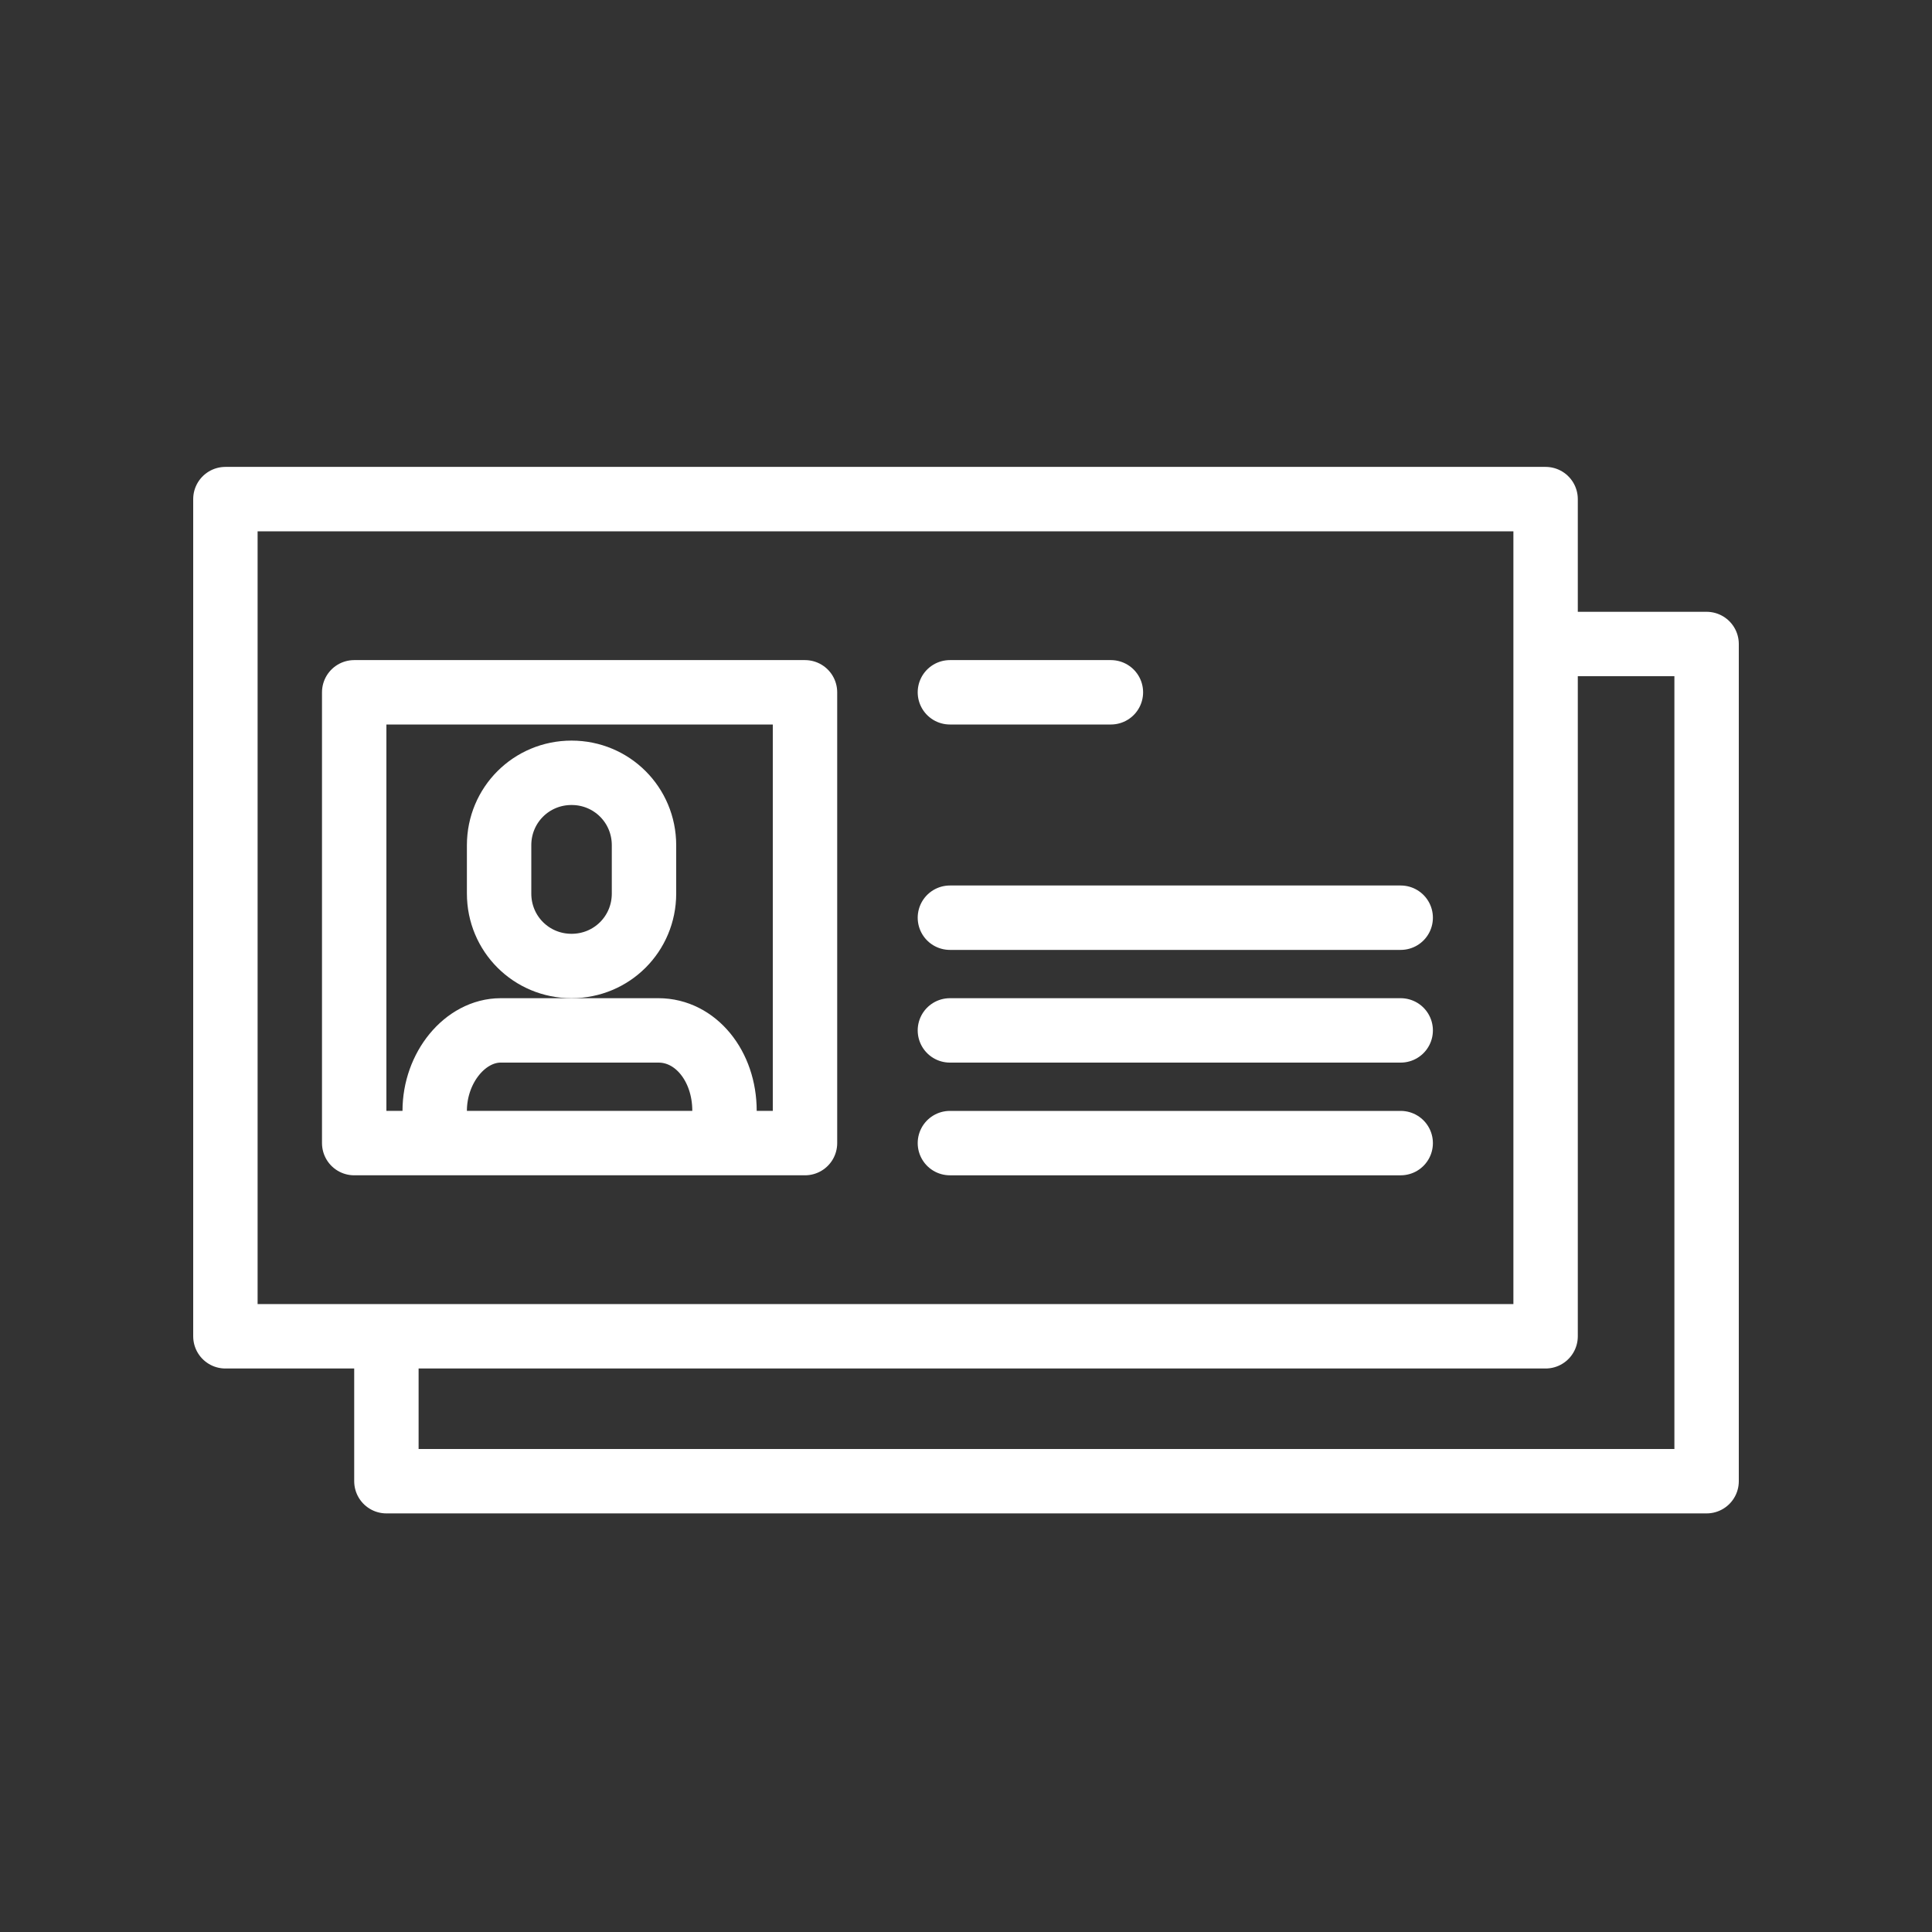 <?xml version="1.0" encoding="utf-8"?>
<!-- Generator: Adobe Illustrator 22.1.0, SVG Export Plug-In . SVG Version: 6.00 Build 0)  -->
<svg version="1.1" id="Capa_1" xmlns="http://www.w3.org/2000/svg" xmlns:xlink="http://www.w3.org/1999/xlink" x="0px" y="0px"
	 viewBox="0 0 120 120" style="enable-background:new 0 0 120 120;" xml:space="preserve">
<rect x="0" y="0" width="120" height="120" fill="#333333" stroke="none"/>
<style type="text/css">
	.st0{fill:none;stroke:#FFFFFF;stroke-width:4;stroke-linecap:round;stroke-linejoin:round;stroke-miterlimit:10;}
</style>
<polyline class="st0" points="97.3,40 106,40 106,92 24,92 24,83.7 "/>
<rect x="14" y="31" class="st0" width="82" height="52"/>
<rect x="22" y="43" class="st0" width="28" height="28"/>
<path class="st0" d="M35.5,60L35.5,60C33,60,31,58,31,55.5v-3c0-2.5,2-4.5,4.5-4.5h0c2.5,0,4.5,2,4.5,4.5v3C40,58,38,60,35.5,60z"/>
<path class="st0" d="M45,69L45,69c0-2.8-1.8-5-4.1-5h-9.8c-2.2,0-4.1,2.3-4.1,5v0"/>
<line class="st0" x1="59" y1="71" x2="87" y2="71"/>
<line class="st0" x1="59" y1="64" x2="87" y2="64"/>
<line class="st0" x1="59" y1="57" x2="87" y2="57"/>
<line class="st0" x1="59" y1="43" x2="69" y2="43"/>
</svg>

